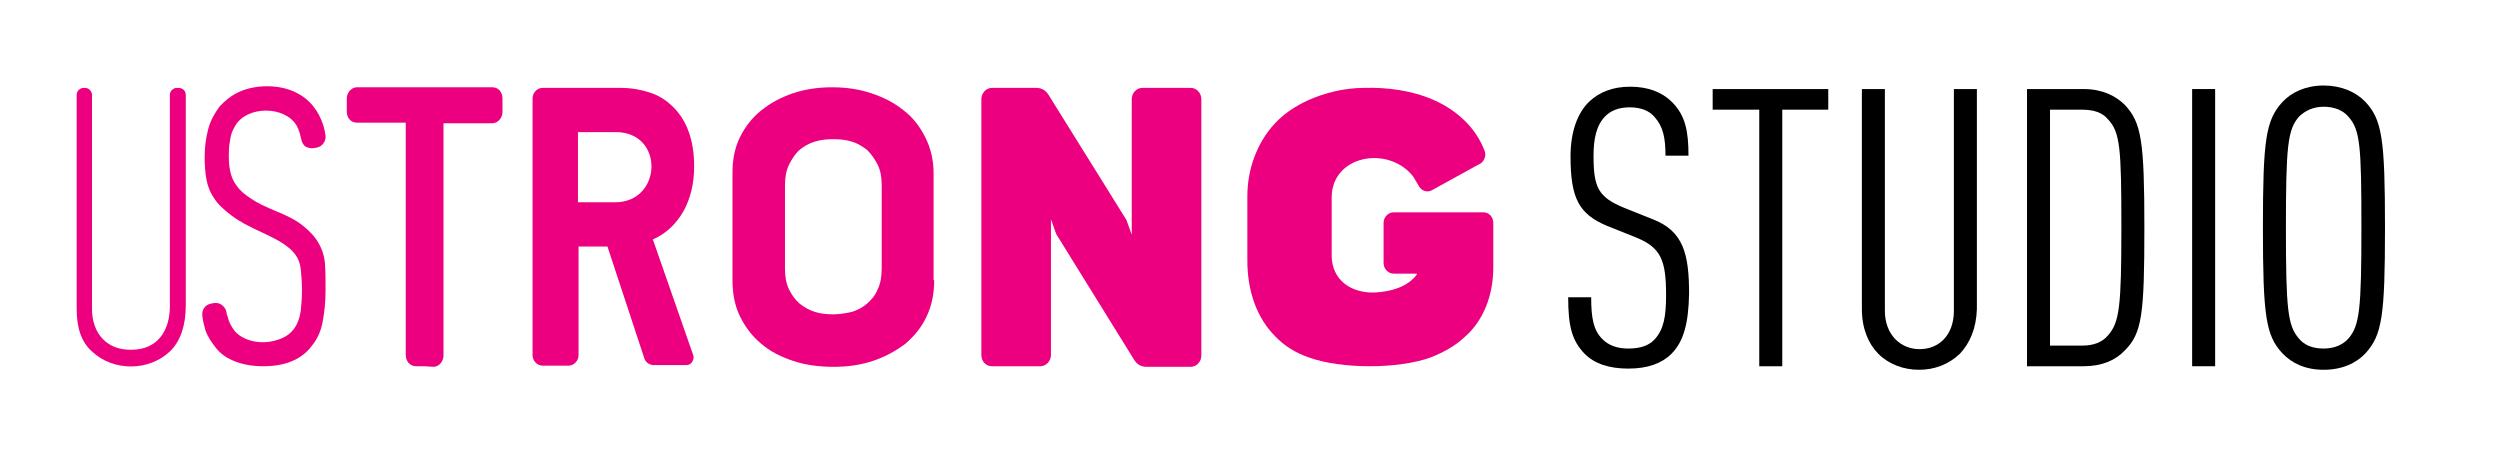 <?xml version="1.0" encoding="UTF-8"?> <!-- Generator: Adobe Illustrator 24.3.0, SVG Export Plug-In . SVG Version: 6.00 Build 0) --> <svg xmlns="http://www.w3.org/2000/svg" xmlns:xlink="http://www.w3.org/1999/xlink" id="Слой_1" x="0px" y="0px" viewBox="0 0 423.9 76.5" style="enable-background:new 0 0 423.9 76.5;" xml:space="preserve"> <g> <g> <g> <path style="fill:#EC0080;" d="M158.4,47.5c0,2.3-0.4,4.3-1.3,6.2s-2.1,3.3-3.6,4.6c-1.6,1.2-3.4,2.2-5.5,2.9s-4.3,1-6.7,1 c-2.4,0-4.7-0.3-6.8-1c-2.1-0.7-3.9-1.6-5.4-2.9c-1.5-1.2-2.7-2.8-3.6-4.6s-1.3-3.9-1.3-6.2V29.3c0-2.3,0.4-4.3,1.3-6.1 s2.1-3.3,3.6-4.5c1.5-1.2,3.3-2.2,5.4-2.9c2.1-0.7,4.3-1,6.6-1c2.3,0,4.5,0.3,6.6,1s3.9,1.6,5.5,2.9c1.6,1.2,2.8,2.8,3.7,4.6 c0.9,1.8,1.4,3.8,1.4,6.1V47.5L158.4,47.5z M149.5,31.4c0-1.4-0.2-2.5-0.7-3.5c-0.5-1-1.1-1.8-1.8-2.5c-0.8-0.6-1.6-1.1-2.6-1.4 c-1-0.3-2-0.4-3.1-0.4c-1.1,0-2.1,0.1-3.1,0.4s-1.9,0.8-2.6,1.4c-0.7,0.6-1.3,1.5-1.8,2.5s-0.7,2.2-0.7,3.5v14.1 c0,1.4,0.2,2.6,0.7,3.6c0.5,1,1.1,1.8,1.8,2.4c0.8,0.6,1.6,1.1,2.6,1.4c1,0.3,2,0.4,3.1,0.4c1.1,0,2.1-0.2,3.1-0.4 c1-0.3,1.9-0.8,2.6-1.4s1.4-1.4,1.8-2.4c0.5-1,0.7-2.2,0.7-3.6L149.5,31.4L149.5,31.4z"></path> </g> <g> <path style="fill:#EC0080;" d="M109.2,60.6L103,41.8h-4.9v18.4c0,1-0.8,1.8-1.7,1.8h-4.4c-0.9,0-1.7-0.8-1.7-1.8V16.7 c0-1,0.8-1.8,1.7-1.8h13.2c1.8,0,3.5,0.3,5,0.8c1.6,0.5,2.9,1.4,4,2.5c1.1,1.1,2,2.5,2.6,4.2c0.6,1.7,0.9,3.6,0.9,5.8 c0,2.9-0.6,5.4-1.8,7.6c-1.2,2.1-2.9,3.8-5.2,4.8l6.8,19.5c0.2,0.4,0.1,0.8-0.1,1.2c-0.2,0.4-0.6,0.6-1,0.6h-5.7 C110,61.8,109.4,61.4,109.2,60.6L109.2,60.6z M104.4,22.4h-6.4v11.9h6.3C112.3,34.3,112.7,22.4,104.4,22.4L104.4,22.4z"></path> </g> <g> <path style="fill:#EC0080;" d="M72,62.1h-1.5c-0.9,0-1.7-0.8-1.7-1.9V20.8h-8.3c-1,0-1.7-0.8-1.7-1.9v-2.2c0-1,0.8-1.9,1.7-1.9 H72h11.5c1,0,1.7,0.8,1.7,1.9V19c0,1-0.8,1.9-1.7,1.9h-8.3v39.4c0,1-0.8,1.9-1.7,1.9L72,62.1L72,62.1z"></path> </g> <g> <path style="fill:#EC0080;" d="M240.2,46.6c0.1-0.1,0-0.2,0-0.2h-3.9c-0.9,0-1.7-0.8-1.7-1.8v-6.8c0-1,0.8-1.8,1.7-1.8h15.2 c1,0,1.7,0.8,1.7,1.8v7.5c0,2.4-0.4,4.6-1.2,6.6c-0.8,2-2,3.8-3.6,5.2c-1.6,1.5-3.5,2.6-5.8,3.5c-5.5,2-15.2,2-20.7,0 c-2.3-0.8-4.2-2-5.7-3.6c-1.5-1.5-2.7-3.4-3.5-5.6c-0.8-2.2-1.2-4.6-1.2-7.3V33.3c0-2.3,0.4-4.6,1.2-6.7c0.8-2.1,1.9-4,3.5-5.7 c1.5-1.6,3.4-2.9,5.6-3.9c2.7-1.2,6-2.1,9.6-2.1c3.7-0.1,8,0.4,11.8,2.1c3.8,1.7,7,4.6,8.5,8.5c0.2,0.5,0.2,0.9,0,1.4 c-0.2,0.5-0.5,0.8-1,1l-8,4.4c-0.8,0.4-1.8,0-2.2-0.9c-0.3-0.5-0.6-1-0.9-1.5c-4.2-5.3-13.8-3.6-13.8,3.6v9.8 c0,4.2,3.3,6.4,7.2,6.3C235.7,49.5,238.6,48.7,240.2,46.6L240.2,46.6z"></path> </g> <g> <path style="fill:#EC0080;" d="M55.2,49.3c0,2-0.2,3.7-0.5,5.3c-0.3,1.6-0.9,2.9-1.8,4c-0.8,1.1-1.9,2-3.3,2.6s-3,0.9-5,0.9 c-1.8,0-3.4-0.3-4.7-0.8s-2.4-1.2-3.2-2.2s-1.5-2-1.9-3.2c-0.2-0.8-0.4-1.5-0.5-2.4c-0.1-1,0.5-1.8,1.4-2l0.5-0.1 c0.5-0.1,1,0,1.4,0.3c0.4,0.3,0.7,0.7,0.8,1.2c0,0.3,0.1,0.5,0.2,0.8c0.2,0.9,0.6,1.6,1.1,2.3c1.4,1.8,4.5,2.5,7.1,1.7 c2.6-0.7,3.8-2.4,4.2-5c0.1-1.1,0.2-2.2,0.2-3.4c0-1.5-0.1-2.7-0.2-3.6c-0.1-1-0.4-1.8-0.9-2.5c-0.5-0.7-1.2-1.3-2.1-1.9 c-0.9-0.6-2.1-1.2-3.6-1.9c-2.2-1-3.9-1.9-5.2-2.9s-2.3-1.9-2.9-2.9c-0.7-1-1.1-2.1-1.3-3.2c-0.2-1.1-0.3-2.4-0.3-3.7 c0-1.7,0.2-3.3,0.6-4.8s1.1-2.7,1.9-3.8c0.9-1,2-1.9,3.3-2.5c2.8-1.3,6.8-1.3,9.5,0c1.3,0.6,2.3,1.4,3.1,2.4c0.8,1,1.3,2,1.7,3.2 c0.2,0.6,0.3,1.2,0.4,1.8c0.1,0.9-0.5,1.8-1.4,2l-0.5,0.1c-0.5,0.1-1,0-1.4-0.2s-0.7-0.7-0.8-1.2c-0.2-0.9-0.4-1.7-0.8-2.4 c-2-3.4-8.4-3.4-10.4,0c-0.5,0.8-0.8,1.6-0.9,2.6c-0.2,0.9-0.2,1.8-0.2,2.7c0,1,0.1,1.9,0.3,2.7s0.5,1.5,1.1,2.3 c0.5,0.7,1.3,1.4,2.4,2.1c1,0.7,2.5,1.4,4.2,2.1c2,0.8,3.5,1.6,4.6,2.5s2,1.8,2.6,2.9c0.6,1,1,2.2,1.1,3.5 C55.2,46.1,55.2,47.6,55.2,49.3L55.2,49.3z"></path> </g> <g> <path style="fill:#EC0080;" d="M31.5,16.1v35.7c0,3.4-0.9,6-2.6,7.7c-3.6,3.5-9.7,3.5-13.3,0.1c-1.8-1.6-2.6-4-2.6-7.2V16.1 c0-0.7,0.6-1.2,1.2-1.2h0.2c0.7,0,1.2,0.6,1.2,1.2v36.3c0,4.1,2.5,7,6.7,6.9c4.4,0,6.5-3.2,6.5-7.4V16.1c0-0.7,0.6-1.2,1.2-1.2 h0.2C31,14.9,31.5,15.4,31.5,16.1L31.5,16.1z"></path> </g> <g> <path style="fill:#EC0080;" d="M179.1,39.7l-0.9-2.5l0,0v23c0,1-0.8,1.9-1.8,1.9h-8.2c-1,0-1.8-0.8-1.8-1.9V16.8 c0-1,0.8-1.9,1.8-1.9h7.5c0.9,0,1.6,0.4,2.1,1.2l13.2,21.2l0.9,2.5l0,0v-23c0-1,0.8-1.9,1.8-1.9h8.2c1,0,1.8,0.9,1.8,1.9v43.5 c0,1-0.8,1.9-1.8,1.9h-7.5c-0.9,0-1.6-0.4-2.1-1.2L179.1,39.7L179.1,39.7z"></path> </g> </g> <g> <path d="M283.4,60c-1.6,1.6-4,2.5-7.3,2.5c-3.2,0-5.7-0.8-7.4-2.5c-2.1-2.2-2.8-4.5-2.8-9.6h3.9c0,3.6,0.4,5.6,1.9,7.1 c1,1,2.4,1.6,4.4,1.6c2.2,0,3.6-0.6,4.5-1.6c1.5-1.7,1.9-3.8,1.9-7.5c0-5.9-0.9-8-5-9.7l-5-2c-4.8-2-6.2-4.7-6.2-11.8 c0-4,1.1-7.3,3.2-9.3c1.7-1.6,4-2.5,6.9-2.5c3,0,5.4,0.9,7.1,2.6c2.3,2.3,2.8,5,2.8,9.1h-3.9c0-3-0.4-4.9-1.8-6.5 c-0.9-1.1-2.3-1.7-4.3-1.7c-1.9,0-3.2,0.6-4.1,1.5c-1.5,1.5-2,3.8-2,6.7c0,5.4,0.8,7,5.1,8.8l5,2c5.1,2,6.1,5.8,6.1,12.6 C286.3,54.8,285.5,57.9,283.4,60z"></path> <path d="M302.2,18.6v43.5h-3.9V18.6h-7.9v-3.5h19.6v3.5H302.2z"></path> <path d="M332.3,60c-1.9,1.8-4.3,2.7-6.9,2.7s-5.1-0.9-6.9-2.7c-1.7-1.7-2.8-4.3-2.8-7.6V15.1h3.9v37.6c0,4,2.6,6.5,5.9,6.5 s5.8-2.4,5.8-6.5V15.1h3.9v37.3C335.1,55.7,334,58.2,332.3,60z"></path> <path d="M360.3,59.4c-1.6,1.7-3.9,2.7-7,2.7h-9.6v-47h9.6c3.1,0,5.4,1.1,7,2.7c2.8,3,3.3,6.1,3.3,20.8S363.2,56.5,360.3,59.4z M357.4,20.2c-0.9-1.1-2.4-1.6-4.3-1.6h-5.5v40h5.5c1.9,0,3.4-0.6,4.3-1.7c2-2.2,2.3-5,2.3-18.4C359.7,25.1,359.5,22.4,357.4,20.2 z"></path> <path d="M371.7,62.1v-47h3.9v47H371.7z"></path> <path d="M401.1,59.9c-1.6,1.7-4,2.8-7.1,2.8s-5.4-1.1-7-2.8c-2.8-3-3.3-6.3-3.3-21.3s0.5-18.2,3.3-21.3c1.6-1.7,4-2.8,7-2.8 c3,0,5.5,1.1,7.1,2.8c2.8,3,3.3,6.3,3.3,21.3S403.9,56.8,401.1,59.9z M398.2,19.8c-0.9-1.1-2.4-1.7-4.2-1.7s-3.2,0.7-4.2,1.7 c-1.9,2.2-2.2,5-2.2,18.8s0.3,16.6,2.2,18.8c0.9,1.1,2.3,1.7,4.2,1.7s3.3-0.7,4.2-1.7c1.9-2.2,2.2-5,2.2-18.8S400.2,22,398.2,19.8 z"></path> </g> </g> </svg> 